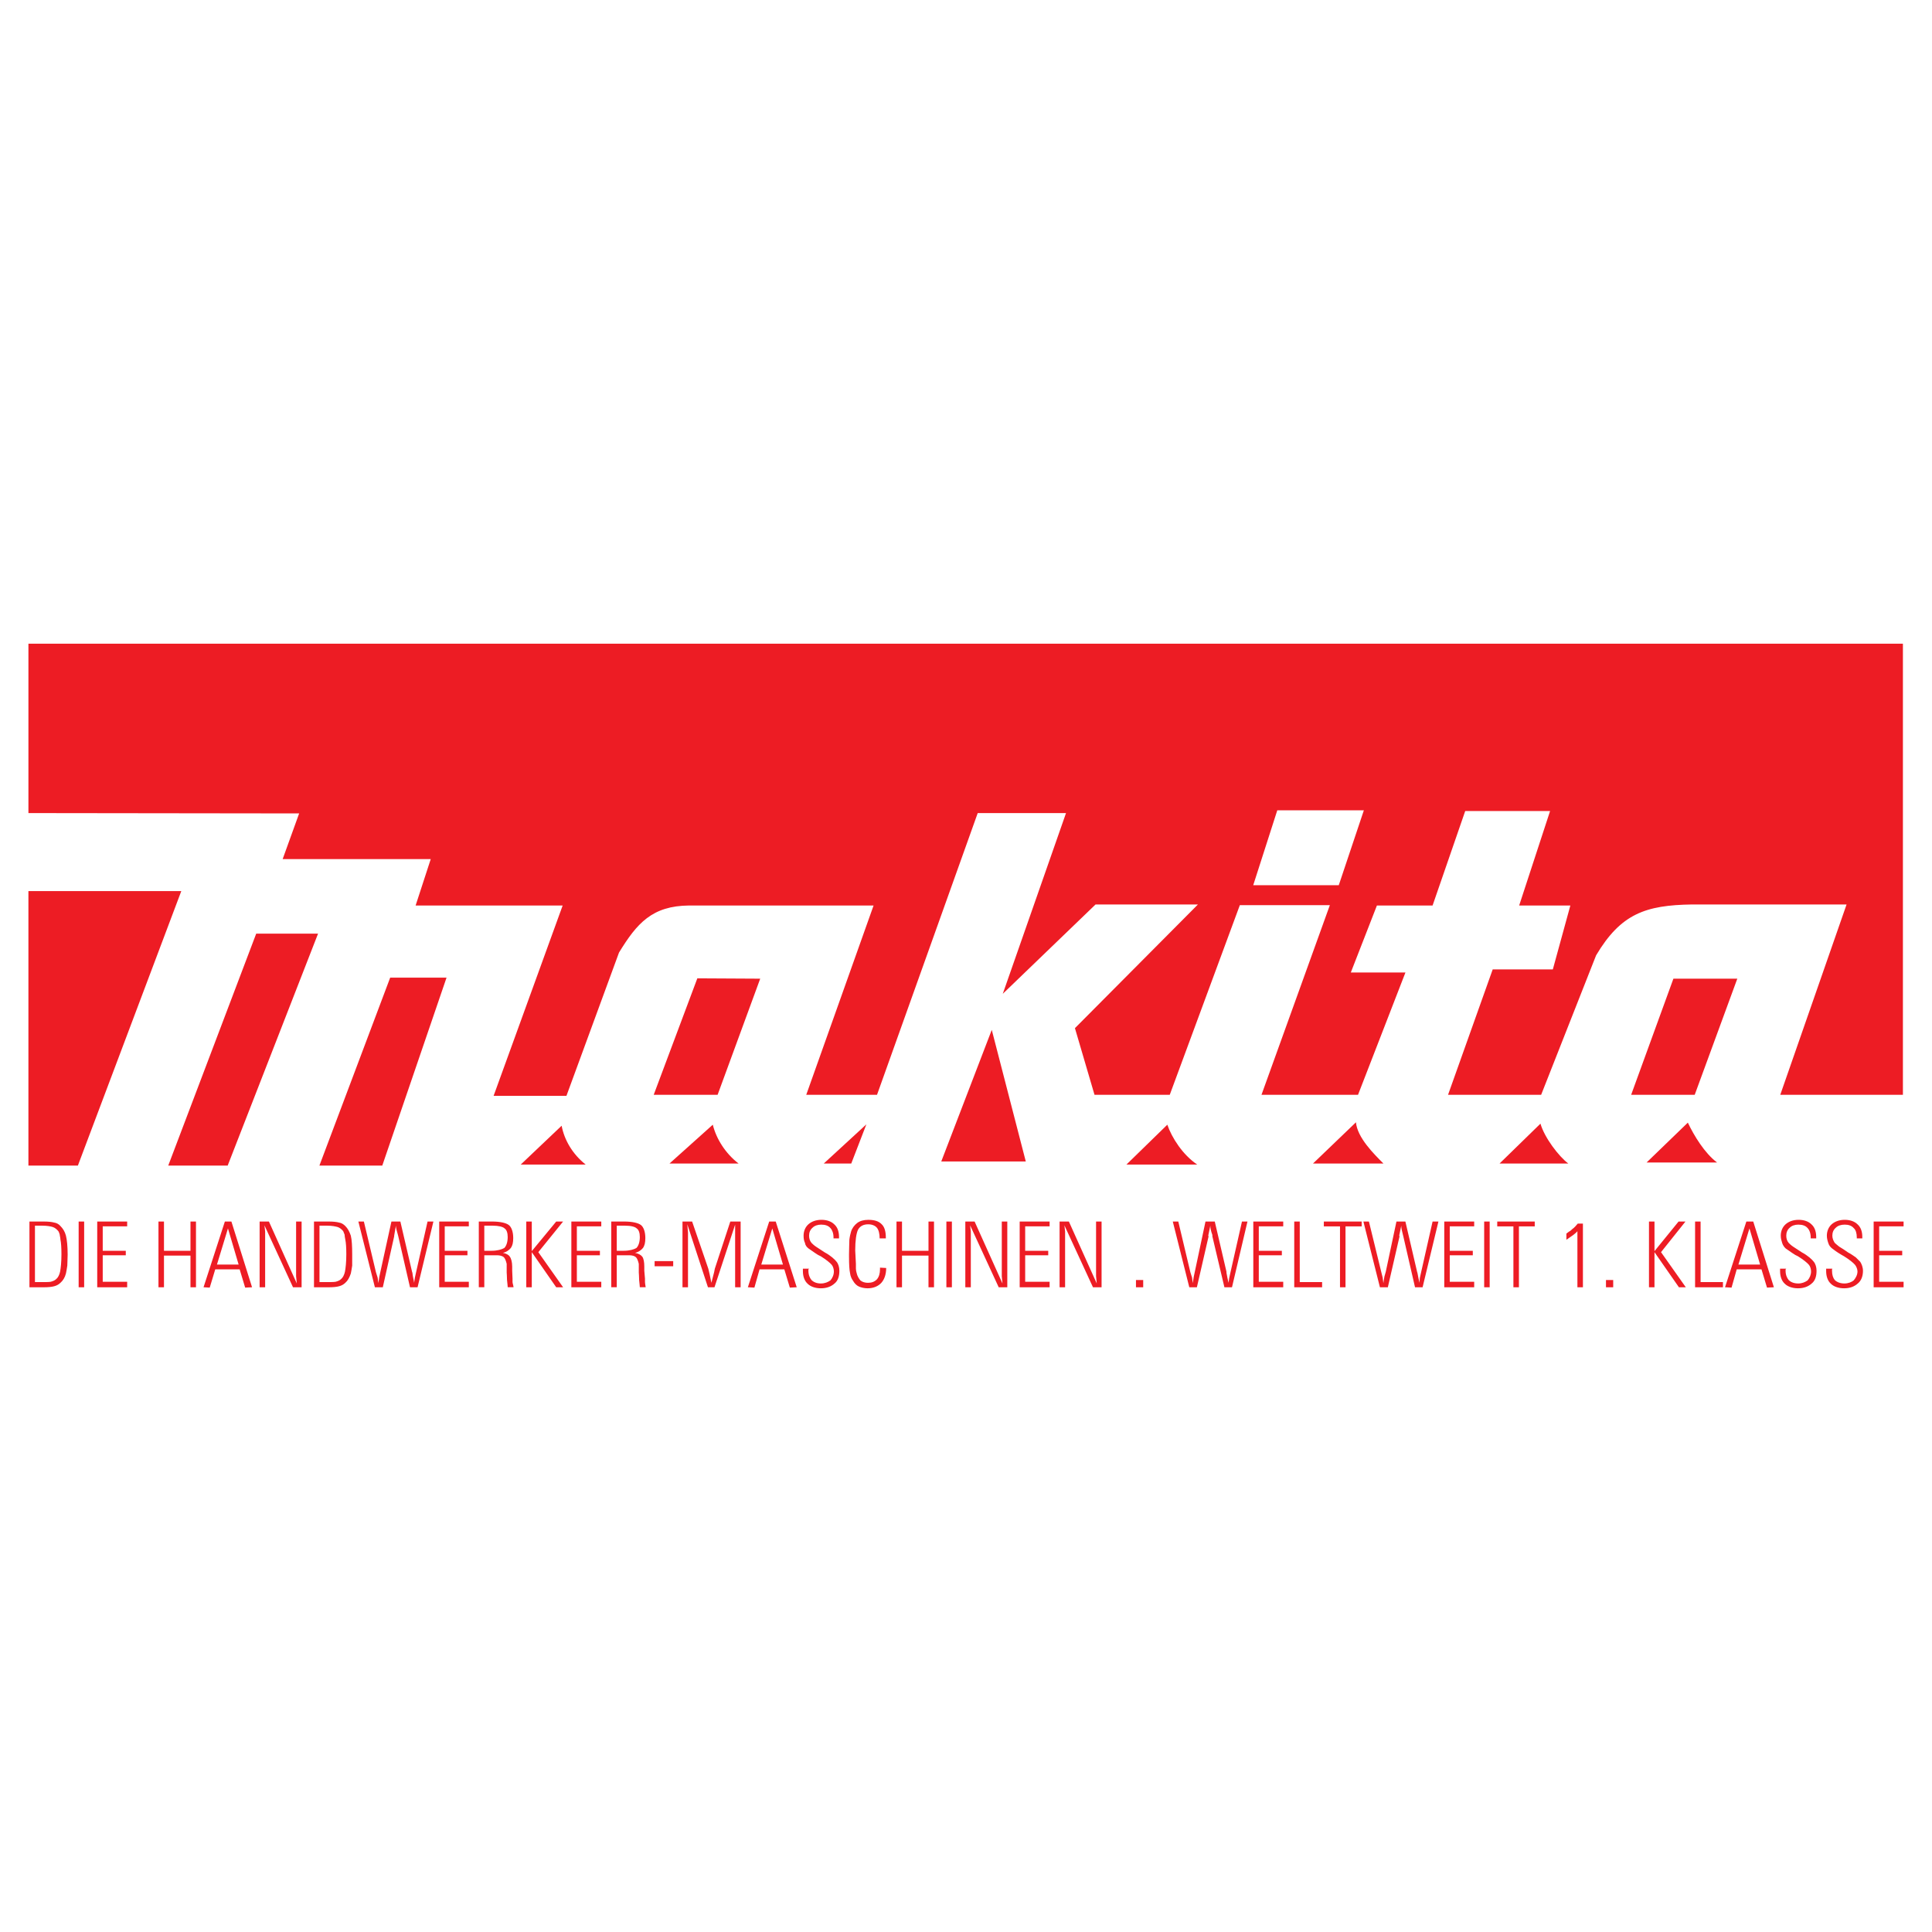 <?xml version="1.0" encoding="utf-8"?>
<!-- Generator: Adobe Illustrator 13.0.0, SVG Export Plug-In . SVG Version: 6.00 Build 14948)  -->
<!DOCTYPE svg PUBLIC "-//W3C//DTD SVG 1.0//EN" "http://www.w3.org/TR/2001/REC-SVG-20010904/DTD/svg10.dtd">
<svg version="1.0" id="Layer_1" xmlns="http://www.w3.org/2000/svg" xmlns:xlink="http://www.w3.org/1999/xlink" x="0px" y="0px"
	 width="192.756px" height="192.756px" viewBox="0 0 192.756 192.756" enable-background="new 0 0 192.756 192.756"
	 xml:space="preserve">
<g>
	<polygon fill-rule="evenodd" clip-rule="evenodd" fill="#FFFFFF" points="0,0 192.756,0 192.756,192.756 0,192.756 0,0 	"/>
	<path fill-rule="evenodd" clip-rule="evenodd" fill="#ED1C24" d="M189.854,109.229h-12.237l6.616-18.99h-15.426
		c-4.627,0.068-7.095,0.926-9.563,5.073l-5.484,13.917h-9.289l4.456-12.511h5.999l1.748-6.376h-5.107l3.085-9.426h-8.467
		l-3.256,9.426h-5.554l-2.604,6.684h5.45l-4.73,12.203h-9.632l6.821-18.921h-8.981l-6.992,18.921h-7.507l-1.953-6.65l12.271-12.339
		h-10.215l-9.255,8.912l6.308-18.029h-8.81L87.5,109.229h-7.061l6.718-18.887H68.751c-3.702,0.034-5.21,1.783-6.993,4.696
		l-5.244,14.294h-7.267l6.89-18.991H41.466l1.508-4.627H28.2l1.646-4.559l-27.01-0.034V64.222h187.018V109.229L189.854,109.229z"/>
	<polygon fill-rule="evenodd" clip-rule="evenodd" fill="#FFFFFF" points="136.072,80.847 133.569,88.319 125.034,88.319 
		127.434,80.847 136.072,80.847 	"/>
	<polygon fill-rule="evenodd" clip-rule="evenodd" fill="#ED1C24" points="7.771,116.289 2.835,116.289 2.835,88.902 18.088,88.902 
		7.771,116.289 	"/>
	<polygon fill-rule="evenodd" clip-rule="evenodd" fill="#ED1C24" points="22.716,116.289 16.786,116.289 25.561,93.152 
		31.731,93.152 22.716,116.289 	"/>
	<polygon fill-rule="evenodd" clip-rule="evenodd" fill="#ED1C24" points="173.331,97.643 169.081,109.229 162.74,109.229 
		166.956,97.643 173.331,97.643 	"/>
	<polygon fill-rule="evenodd" clip-rule="evenodd" fill="#ED1C24" points="71.596,109.229 65.22,109.229 69.573,97.609 
		75.846,97.643 71.596,109.229 	"/>
	<polygon fill-rule="evenodd" clip-rule="evenodd" fill="#ED1C24" points="38.141,116.289 31.868,116.289 38.929,97.539 
		44.551,97.539 38.141,116.289 	"/>
	<polygon fill-rule="evenodd" clip-rule="evenodd" fill="#ED1C24" points="93.911,115.879 98.949,102.75 102.343,115.879 
		93.911,115.879 	"/>
	<path fill-rule="evenodd" clip-rule="evenodd" fill="#ED1C24" d="M138.025,116.084h-7.027l4.285-4.113
		C135.42,113.514,137.1,115.158,138.025,116.084L138.025,116.084z"/>
	<path fill-rule="evenodd" clip-rule="evenodd" fill="#ED1C24" d="M58.433,116.188h-6.479l4.079-3.873
		C56.308,113.754,57.131,115.158,58.433,116.188L58.433,116.188z"/>
	<path fill-rule="evenodd" clip-rule="evenodd" fill="#ED1C24" d="M73.687,116.084h-6.89l4.319-3.873
		C71.458,113.615,72.384,115.09,73.687,116.084L73.687,116.084z"/>
	<path fill-rule="evenodd" clip-rule="evenodd" fill="#ED1C24" d="M119.447,116.188h-7.062l4.079-3.977
		C116.91,113.514,118.008,115.227,119.447,116.188L119.447,116.188z"/>
	<path fill-rule="evenodd" clip-rule="evenodd" fill="#ED1C24" d="M156.467,116.084h-6.855l4.079-3.977
		C154.102,113.514,155.508,115.363,156.467,116.084L156.467,116.084z"/>
	<path fill-rule="evenodd" clip-rule="evenodd" fill="#ED1C24" d="M171.309,115.98h-7.026l4.113-3.975
		C169.013,113.307,170.075,115.055,171.309,115.98L171.309,115.98z"/>
	<polygon fill-rule="evenodd" clip-rule="evenodd" fill="#ED1C24" points="82.188,116.084 86.438,112.176 84.93,116.084 
		82.188,116.084 	"/>
	<path fill-rule="evenodd" clip-rule="evenodd" fill="#ED1C24" d="M3.487,127.914h0.721c0.377,0,0.687,0,0.858-0.033
		c0.241-0.068,0.412-0.137,0.55-0.275c0.171-0.137,0.309-0.412,0.377-0.721c0.069-0.344,0.137-0.961,0.137-1.75
		c0-0.652-0.034-1.168-0.103-1.477c0-0.172-0.068-0.377-0.068-0.48c-0.034-0.104-0.069-0.24-0.138-0.344
		c-0.137-0.172-0.343-0.344-0.549-0.412c-0.207-0.068-0.583-0.137-1.064-0.137H3.487V127.914L3.487,127.914z M2.938,121.873h1.442
		c0.412,0,0.79,0.035,1.03,0.104c0.24,0.033,0.48,0.172,0.618,0.344c0.241,0.24,0.446,0.549,0.55,0.961
		c0.103,0.412,0.171,1.064,0.171,1.887c0,0.412-0.034,0.791-0.034,1.1c-0.035,0.309-0.103,0.582-0.137,0.789
		c-0.104,0.412-0.309,0.721-0.55,0.928c-0.137,0.137-0.343,0.273-0.618,0.342c-0.24,0.07-0.618,0.104-1.03,0.104H2.938V121.873
		L2.938,121.873z M7.847,128.43v-6.557h0.549v6.557H7.847L7.847,128.43z M12.687,128.43H9.7v-6.557h2.987v0.48h-2.438v2.438h2.3
		v0.447h-2.3v2.643h2.438V128.43L12.687,128.43z M16.36,128.43h-0.549v-6.557h0.549v2.918h2.644v-2.918h0.549v6.557h-0.549v-3.158
		H16.36V128.43L16.36,128.43z M21.646,126.164h2.162l-1.064-3.604L21.646,126.164L21.646,126.164z M20.925,128.465l-0.618-0.035
		l2.128-6.557h0.652l2.06,6.557l-0.687,0.035l-0.549-1.82h-2.437L20.925,128.465L20.925,128.465z M25.903,128.43v-6.557h0.927
		l2.781,6.18l-0.069-0.721v-0.721v-4.738h0.549v6.557h-0.858l-2.849-6.178l0.069,0.617v0.686v4.875H25.903L25.903,128.43z
		 M31.875,127.914h0.755c0.378,0,0.652,0,0.858-0.033c0.241-0.068,0.412-0.137,0.549-0.275c0.172-0.137,0.309-0.412,0.377-0.721
		c0.069-0.344,0.138-0.961,0.138-1.75c0-0.652-0.035-1.168-0.104-1.477c-0.034-0.172-0.068-0.377-0.068-0.48
		c-0.034-0.104-0.103-0.24-0.137-0.344c-0.138-0.172-0.343-0.344-0.549-0.412c-0.24-0.068-0.583-0.137-1.064-0.137h-0.755V127.914
		L31.875,127.914z M31.327,121.873h1.476c0.412,0,0.79,0.035,1.03,0.104c0.241,0.033,0.446,0.172,0.618,0.344
		c0.241,0.24,0.412,0.549,0.55,0.961c0.103,0.412,0.137,1.064,0.137,1.887c0,0.412,0,0.791,0,1.1
		c-0.034,0.309-0.103,0.582-0.137,0.789c-0.138,0.412-0.309,0.721-0.55,0.928c-0.137,0.137-0.343,0.273-0.618,0.342
		c-0.24,0.07-0.618,0.104-1.03,0.104h-1.476V121.873L31.327,121.873z M37.403,128.43l-1.648-6.557h0.549l1.201,5.047l0.172,0.549
		l0.069,0.549l0.103-0.652l0.104-0.48l1.099-5.012h0.892l1.167,5.012l0.035,0.104c0.034,0.377,0.137,0.721,0.172,0.996l0.068-0.482
		l0.137-0.617l1.133-5.012h0.584l-1.58,6.557h-0.755l-1.167-5.08l-0.034-0.137c-0.103-0.379-0.206-0.688-0.206-0.928l-0.172,0.996
		v0.068l-1.133,5.08H37.403L37.403,128.43z M46.774,128.43h-2.953v-6.557h2.953v0.48h-2.403v2.438h2.266v0.447h-2.266v2.643h2.403
		V128.43L46.774,128.43z M49.589,125.238h-1.27v3.191H47.77v-6.557h1.305c0.824,0,1.407,0.137,1.682,0.344
		c0.275,0.205,0.447,0.686,0.447,1.305c0,0.445-0.069,0.754-0.241,0.994c-0.171,0.207-0.446,0.412-0.789,0.482
		c0.343,0.068,0.583,0.205,0.687,0.377c0.137,0.172,0.24,0.549,0.24,0.994v0.414l0.034,0.789c0,0.102,0,0.24,0,0.342
		c0,0.104,0.069,0.275,0.103,0.516h-0.583c0-0.104-0.034-0.377-0.069-0.721c0-0.377-0.034-0.652-0.034-0.756v-0.857
		c-0.069-0.309-0.171-0.549-0.275-0.652C50.138,125.307,49.864,125.238,49.589,125.238L49.589,125.238L49.589,125.238z
		 M48.319,124.791h0.721c0.583,0,1.03-0.137,1.27-0.275c0.206-0.205,0.343-0.582,0.343-1.098c0-0.412-0.103-0.721-0.309-0.857
		c-0.172-0.172-0.618-0.275-1.168-0.275h-0.858V124.791L48.319,124.791z M52.507,128.43v-6.557h0.549v2.953l2.437-2.953h0.687
		l-2.472,3.055l2.472,3.502h-0.687l-2.437-3.502v3.502H52.507L52.507,128.43z M59.99,128.43h-2.986v-6.557h2.986v0.48h-2.437v2.438
		h2.3v0.447h-2.3v2.643h2.437V128.43L59.99,128.43z M62.805,125.238h-1.27v3.191h-0.549v-6.557h1.27
		c0.824,0,1.408,0.137,1.683,0.344c0.274,0.205,0.446,0.686,0.446,1.305c0,0.445-0.069,0.754-0.24,0.994
		c-0.171,0.207-0.446,0.412-0.79,0.482c0.343,0.068,0.584,0.205,0.721,0.377c0.137,0.172,0.206,0.549,0.206,0.994v0.414l0.068,0.789
		c0,0.102,0,0.24,0,0.342c0,0.104,0.034,0.275,0.069,0.516h-0.584c0-0.104-0.034-0.377-0.068-0.721c0-0.377-0.035-0.652-0.035-0.756
		v-0.857c-0.068-0.309-0.171-0.549-0.274-0.652c-0.137-0.137-0.378-0.205-0.686-0.205H62.805L62.805,125.238z M61.535,124.791h0.687
		c0.583,0,1.03-0.137,1.27-0.275c0.206-0.205,0.343-0.582,0.343-1.098c0-0.412-0.103-0.721-0.309-0.857
		c-0.172-0.172-0.583-0.275-1.167-0.275h-0.824V124.791L61.535,124.791z M65.311,126.336v-0.516h1.854v0.516H65.311L65.311,126.336z
		 M68.092,128.43v-6.557h0.961l1.614,4.703l0.137,0.584l0.171,0.824l0.275-1.064l0.068-0.344l1.545-4.703h1.03v6.557h-0.549v-4.979
		v-0.48v-0.789l-2.06,6.248h-0.652l-2.06-6.281l0.069,0.822v0.48v4.979H68.092L68.092,128.43z M75.953,126.164h2.162l-1.064-3.604
		L75.953,126.164L75.953,126.164z M75.267,128.465l-0.652-0.035l2.128-6.557h0.652l2.094,6.557l-0.687,0.035l-0.549-1.82h-2.472
		L75.267,128.465L75.267,128.465z M80.106,126.576h0.618l-0.069,0.068v0.139c0,0.41,0.137,0.719,0.309,0.926
		c0.206,0.205,0.515,0.344,0.927,0.344c0.412,0,0.721-0.139,0.961-0.309c0.206-0.242,0.343-0.551,0.343-0.895
		c0-0.205-0.069-0.48-0.206-0.65c-0.171-0.207-0.549-0.516-1.099-0.859l-0.275-0.137c-0.446-0.275-0.789-0.549-0.961-0.652
		c-0.171-0.137-0.309-0.309-0.343-0.549c-0.103-0.207-0.137-0.447-0.137-0.721c0-0.447,0.171-0.859,0.48-1.133
		c0.309-0.275,0.755-0.447,1.304-0.447c0.55,0,0.996,0.172,1.271,0.447c0.309,0.273,0.48,0.686,0.48,1.27v0.137h-0.549v-0.104
		c0-0.412-0.138-0.754-0.309-0.926c-0.206-0.24-0.515-0.344-0.927-0.344c-0.343,0-0.652,0.104-0.858,0.309
		c-0.24,0.207-0.343,0.48-0.343,0.791c0,0.273,0.068,0.514,0.24,0.721c0.103,0.102,0.24,0.24,0.446,0.377
		c0.206,0.137,0.515,0.344,0.892,0.584c0.275,0.137,0.55,0.344,0.721,0.48c0.206,0.172,0.377,0.344,0.447,0.445
		c0.171,0.207,0.274,0.551,0.274,0.895c0,0.549-0.137,0.994-0.48,1.27c-0.343,0.309-0.79,0.48-1.373,0.48
		c-0.549,0-1.03-0.172-1.304-0.447c-0.309-0.273-0.481-0.721-0.481-1.27v-0.172V126.576L80.106,126.576z M87.796,126.473
		l0.618,0.035c0,0.617-0.172,1.133-0.48,1.477c-0.309,0.342-0.79,0.549-1.374,0.549c-0.309,0-0.618-0.068-0.858-0.172
		s-0.446-0.309-0.618-0.617c-0.103-0.139-0.24-0.412-0.274-0.723c-0.069-0.309-0.103-0.857-0.103-1.646v-0.24
		c0-0.619,0.034-1.1,0.034-1.441c0.035-0.309,0.103-0.584,0.172-0.824c0.103-0.344,0.343-0.652,0.618-0.859
		c0.275-0.205,0.652-0.309,1.099-0.309c0.618,0,1.03,0.139,1.305,0.412c0.309,0.275,0.446,0.721,0.446,1.408v0.033h-0.618
		c0-0.48-0.103-0.857-0.275-1.064c-0.171-0.205-0.48-0.342-0.858-0.342c-0.48,0-0.824,0.172-1.03,0.549
		c-0.171,0.377-0.275,1.064-0.275,2.059l0.069,1.34c0,0.172,0,0.377,0,0.48c0,0.137,0.035,0.309,0.069,0.412
		c0.068,0.344,0.24,0.584,0.377,0.756c0.207,0.17,0.481,0.24,0.756,0.24c0.377,0,0.652-0.104,0.892-0.344
		c0.207-0.24,0.309-0.584,0.309-0.996V126.473L87.796,126.473z M89.993,128.43h-0.549v-6.557h0.549v2.918h2.643v-2.918h0.55v6.557
		h-0.55v-3.158h-2.643V128.43L89.993,128.43z M94.421,128.43v-6.557h0.549v6.557H94.421L94.421,128.43z M96.31,128.43v-6.557h0.927
		l2.78,6.18l-0.068-0.721v-0.721v-4.738h0.549v6.557H99.64l-2.85-6.178l0.068,0.617v0.686v4.875H96.31L96.31,128.43z M104.72,128.43
		h-2.986v-6.557h2.986v0.48h-2.438v2.438h2.3v0.447h-2.3v2.643h2.438V128.43L104.72,128.43z M105.715,128.43v-6.557h0.927
		l2.781,6.18l-0.068-0.721v-0.721v-4.738h0.549v6.557h-0.858l-2.85-6.178l0.069,0.617v0.686v4.875H105.715L105.715,128.43z
		 M113.336,128.43v-0.721h0.721v0.721H113.336L113.336,128.43z M118.656,128.43l-1.647-6.557h0.55l1.201,5.047l0.172,0.549
		l0.068,0.549l0.104-0.652l0.103-0.48l1.064-5.012h0.927l1.167,5.012v0.104c0.068,0.377,0.138,0.721,0.206,0.996l0.068-0.482
		l0.138-0.617l1.133-5.012h0.549l-1.544,6.557h-0.756l-1.201-5.08v-0.137c-0.138-0.379-0.206-0.688-0.206-0.928l-0.206,0.996
		l0.034,0.068l-1.167,5.08H118.656L118.656,128.43z M128.028,128.43h-2.986v-6.557h2.986v0.48h-2.438v2.438h2.301v0.447h-2.301
		v2.643h2.438V128.43L128.028,128.43z M129.127,128.43v-6.557h0.55v6.041h2.23v0.516H129.127L129.127,128.43z M133.692,128.43
		v-6.076h-1.613v-0.48h3.776v0.48h-1.613v6.076H133.692L133.692,128.43z M137.675,128.43l-1.648-6.557h0.55l1.235,5.047l0.138,0.549
		l0.068,0.549l0.104-0.652l0.137-0.48l1.064-5.012h0.893l1.167,5.012l0.034,0.104c0.068,0.377,0.138,0.721,0.206,0.996l0.034-0.482
		l0.138-0.617l1.133-5.012h0.583l-1.579,6.557h-0.755l-1.167-5.08l-0.034-0.137c-0.103-0.379-0.172-0.688-0.172-0.928l-0.206,0.996
		l0.034,0.068l-1.167,5.08H137.675L137.675,128.43z M147.08,128.43h-2.986v-6.557h2.986v0.48h-2.438v2.438h2.3v0.447h-2.3v2.643
		h2.438V128.43L147.08,128.43z M148.076,128.43v-6.557h0.549v6.557H148.076L148.076,128.43z M150.993,128.43v-6.076h-1.613v-0.48
		h3.742v0.48h-1.579v6.076H150.993L150.993,128.43z M157.928,128.43h-0.549v-5.596c-0.068,0.104-0.24,0.24-0.412,0.379
		c-0.137,0.102-0.378,0.273-0.687,0.48v-0.619c0.068-0.068,0.206-0.137,0.274-0.205c0.104-0.035,0.24-0.172,0.31-0.24
		c0.205-0.139,0.377-0.344,0.549-0.549h0.515V128.43L157.928,128.43z M160.229,128.43v-0.721h0.72v0.721H160.229L160.229,128.43z
		 M164.519,128.43v-6.557h0.55v2.953l2.402-2.953h0.688l-2.438,3.055l2.472,3.502h-0.687l-2.438-3.502v3.502H164.519L164.519,128.43
		z M169.119,128.43v-6.557h0.549v6.041h2.231v0.516H169.119L169.119,128.43z M173.443,126.164h2.164l-1.064-3.604L173.443,126.164
		L173.443,126.164z M172.758,128.465l-0.652-0.035l2.128-6.557h0.687l2.06,6.557l-0.687,0.035l-0.549-1.82h-2.472L172.758,128.465
		L172.758,128.465z M177.598,126.576h0.618l-0.068,0.068v0.139c0,0.41,0.137,0.719,0.309,0.926c0.206,0.205,0.515,0.344,0.961,0.344
		c0.378,0,0.687-0.139,0.927-0.309c0.206-0.242,0.344-0.551,0.344-0.895c0-0.205-0.068-0.48-0.206-0.65
		c-0.172-0.207-0.549-0.516-1.099-0.859l-0.274-0.137c-0.446-0.275-0.79-0.549-0.961-0.652c-0.138-0.137-0.275-0.309-0.344-0.549
		c-0.068-0.207-0.137-0.447-0.137-0.721c0-0.447,0.171-0.859,0.48-1.133c0.309-0.275,0.755-0.447,1.304-0.447
		c0.55,0,0.996,0.172,1.271,0.447c0.309,0.273,0.48,0.686,0.48,1.27v0.137h-0.549v-0.104c0-0.412-0.138-0.754-0.31-0.926
		c-0.206-0.24-0.515-0.344-0.927-0.344c-0.344,0-0.652,0.104-0.858,0.309c-0.24,0.207-0.343,0.48-0.343,0.791
		c0,0.273,0.068,0.514,0.24,0.721c0.103,0.102,0.24,0.24,0.446,0.377s0.515,0.344,0.893,0.584c0.274,0.137,0.549,0.344,0.721,0.48
		c0.206,0.172,0.378,0.344,0.446,0.445c0.172,0.207,0.275,0.551,0.275,0.895c0,0.549-0.138,0.994-0.481,1.27
		c-0.343,0.309-0.789,0.48-1.373,0.48c-0.549,0-1.029-0.172-1.305-0.447c-0.309-0.273-0.48-0.721-0.48-1.27v-0.172V126.576
		L177.598,126.576z M182.198,126.576h0.617l-0.034,0.068v0.139c0,0.41,0.104,0.719,0.274,0.926c0.206,0.205,0.55,0.344,0.961,0.344
		c0.378,0,0.722-0.139,0.928-0.309c0.206-0.242,0.377-0.551,0.377-0.895c0-0.205-0.103-0.48-0.24-0.65
		c-0.172-0.207-0.549-0.516-1.098-0.859l-0.241-0.137c-0.48-0.275-0.823-0.549-0.961-0.652c-0.172-0.137-0.309-0.309-0.377-0.549
		c-0.069-0.207-0.138-0.447-0.138-0.721c0-0.447,0.171-0.859,0.48-1.133c0.309-0.275,0.755-0.447,1.305-0.447
		c0.549,0,0.995,0.172,1.27,0.447c0.31,0.273,0.481,0.686,0.481,1.27v0.137h-0.55v-0.104c0-0.412-0.103-0.754-0.309-0.926
		c-0.206-0.24-0.516-0.344-0.893-0.344c-0.378,0-0.687,0.104-0.893,0.309c-0.24,0.207-0.344,0.48-0.344,0.791
		c0,0.273,0.104,0.514,0.24,0.721c0.104,0.102,0.275,0.24,0.446,0.377c0.24,0.137,0.55,0.344,0.893,0.584
		c0.274,0.137,0.55,0.344,0.756,0.48c0.171,0.172,0.343,0.344,0.446,0.445c0.137,0.207,0.274,0.551,0.274,0.895
		c0,0.549-0.172,0.994-0.516,1.27c-0.343,0.309-0.789,0.48-1.372,0.48c-0.55,0-1.03-0.172-1.305-0.447
		c-0.31-0.273-0.48-0.721-0.48-1.27v-0.172V126.576L182.198,126.576z M189.921,128.43h-2.986v-6.557h2.986v0.48h-2.437v2.438h2.3
		v0.447h-2.3v2.643h2.437V128.43L189.921,128.43z"/>
</g>
</svg>
